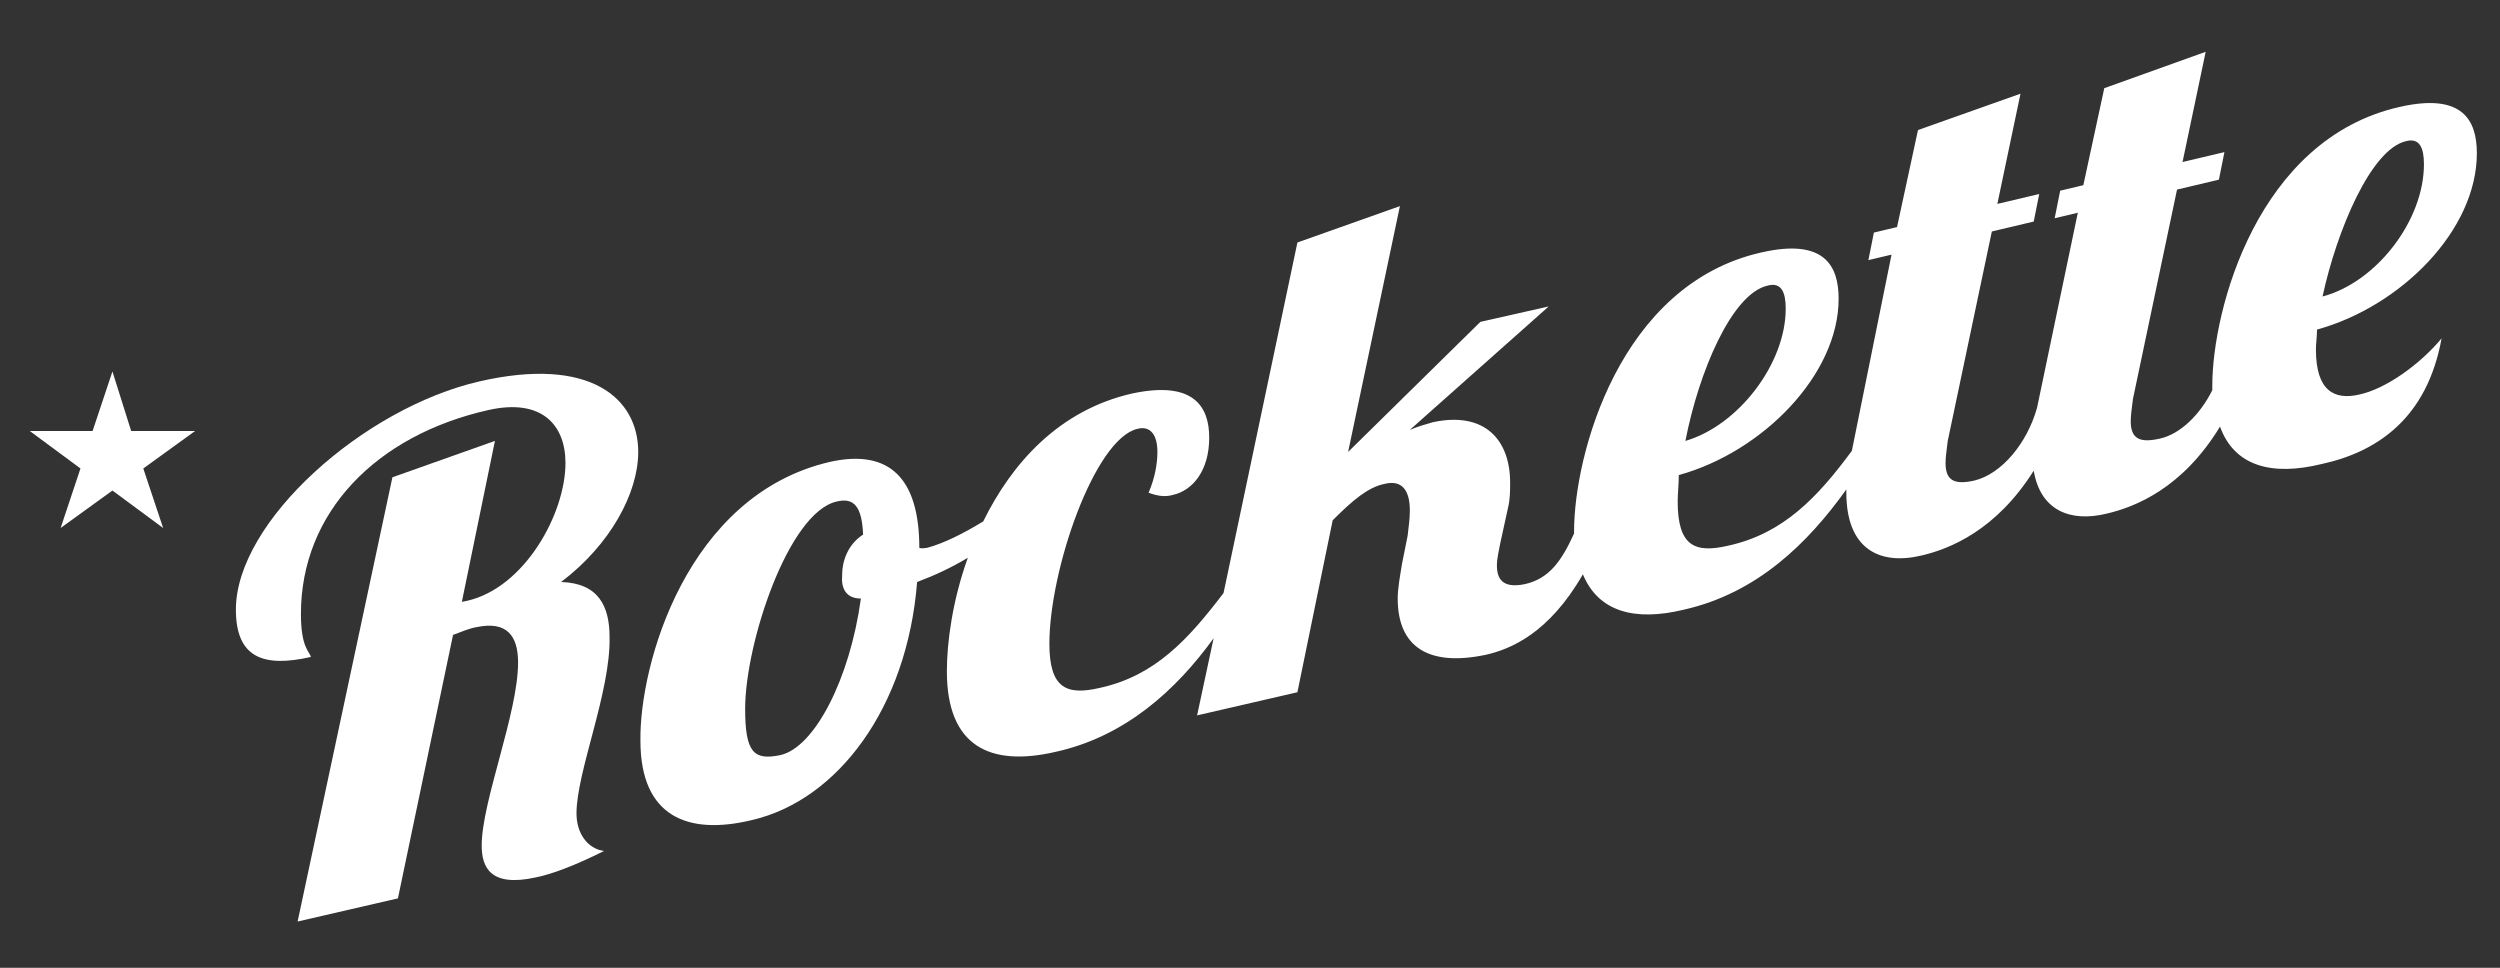 <?xml version="1.0" encoding="utf-8"?>
<!-- Generator: Adobe Illustrator 26.3.1, SVG Export Plug-In . SVG Version: 6.00 Build 0)  -->
<svg version="1.1" id="Calque_1" xmlns="http://www.w3.org/2000/svg" xmlns:xlink="http://www.w3.org/1999/xlink" x="0px" y="0px"
	 viewBox="0 0 226.8 87.8" style="enable-background:new 0 0 226.8 87.8;" xml:space="preserve">
<rect x="0" y="0" width="226.8" height="87.8" fill="#333333" stroke="none"/>
<style type="text/css">
	.st0{fill:#FFFFFF;}
</style>
<path class="st0" d="M57.9,41c0-4.9-4.4-8.7-14.4-6.4C33,37,21.4,47.3,21.4,55.3c0,4.3,2.4,5.3,6.8,4.3c-0.1-0.5-0.9-0.8-0.9-3.9
	c0-9.2,6.8-16.2,17-18.5c4.9-1.1,7,1.4,7,4.8c0,4.6-3.7,11.3-8.9,12.5l-0.5,0.1l3-14.6l-9.3,3.3L27,83.6l9.1-2.1l5-23.9
	c0.8-0.3,1.5-0.6,2.1-0.7c2.8-0.6,3.8,0.8,3.8,3.2c0,4.6-3.3,12.6-3.3,16.6c0,2,0.8,3.8,4.9,2.9c1.5-0.3,3.6-1.1,6.2-2.4
	c-1.5-0.2-2.5-1.6-2.5-3.4c0-3.8,3.1-11,3-16c0-2.8-1-4.9-4.4-5C55.4,49.4,57.9,44.7,57.9,41L57.9,41z"/>
<path class="st0" d="M214,35.8c-2.2,0.5-3.9-0.3-3.9-4.1c0-0.5,0.1-1.2,0.1-1.8c7.6-2.1,14.5-9,14.5-16c0-3-1.3-5.5-7-4.2
	c-12.9,2.9-17,18.4-17,25.3c0,0.1,0,0.3,0,0.4c-1.1,2.2-2.9,4-4.8,4.4c-1.8,0.4-2.6,0-2.6-1.6c0-0.5,0.1-1.2,0.2-2l4-19l3.8-0.9
	l0.5-2.5l-3.8,0.9l2.1-10L190.9,8l-1.9,8.8l-2.1,0.5l-0.5,2.5l2.1-0.5L184.8,37c-0.9,3.2-3.2,6-5.7,6.6c-1.8,0.4-2.6,0-2.6-1.6
	c0-0.5,0.1-1.2,0.2-2l4-19l3.8-0.9l0.5-2.5l-3.8,0.9l2.1-10l-9.3,3.3l-1.9,8.8l-2.1,0.5l-0.5,2.5l2.1-0.5L168,40.9l0,0
	c-3.1,4.2-6.2,7.5-11.2,8.6c-3,0.7-4.6,0.1-4.6-4c0-0.7,0.1-1.6,0.1-2.4c7.6-2.1,14.5-9.1,14.5-16c0-3-1.3-5.5-7-4.2
	c-12.9,2.9-17,18.4-17,25.3c0,0.1,0,0.1,0,0.2c-1.1,2.4-2.2,4.1-4.5,4.6c-2,0.4-2.5-0.5-2.5-1.7c0-0.7,0.2-1.4,0.3-2l0.7-3.2
	c0.2-0.8,0.2-1.6,0.2-2.3c0-3.9-2.3-6.5-7-5.5c-0.7,0.2-1.4,0.4-2.1,0.7l12.6-11.2l-6.2,1.4L122.3,41l4.7-22.3l-9.3,3.3L111,53.8h0
	c-3.2,4.2-6.2,7.5-11.2,8.6c-3,0.7-4.6,0.1-4.6-4c0-6.7,4.1-18.6,8-19.5c1.2-0.3,1.8,0.6,1.8,2.1c0,1-0.2,2.3-0.8,3.7
	c0.8,0.3,1.5,0.4,2.2,0.2c1.8-0.4,3.3-2.2,3.3-5.2c0-2.8-1.4-5.2-7-4c-6.6,1.5-10.9,6.3-13.5,11.6c-1.8,1.1-3.6,2-5.1,2.4
	c-0.2,0-0.4,0.1-0.7,0c0-6.3-2.7-9-8.1-7.8c-13,3-17.3,18.4-17.2,25.3c0,6.9,4.3,8.6,10.1,7.2c7.8-1.8,14.1-10.2,15-21.6
	c1.6-0.6,3.1-1.3,4.6-2.2c-1.4,3.9-1.9,7.7-1.9,10.3c0,6.8,3.9,8.7,9.9,7.3c6.3-1.4,10.9-5.6,14.3-10.3l-1.5,7l9.1-2.1l3.2-15.6
	c1.8-1.8,3.2-3,4.7-3.3c1.6-0.4,2.3,0.6,2.3,2.4c0,0.7-0.1,1.5-0.2,2.3l-0.5,2.5c-0.2,1.2-0.4,2.3-0.4,3.2c0,4.4,2.8,6.2,8,5.1
	c2.2-0.5,5.7-1.9,8.8-7.3c1.4,3.4,4.7,4.3,9.2,3.2c6.6-1.5,11.2-6,14.7-10.9c0,0.1,0,0.2,0,0.3c0,5.1,3,6.6,6.8,5.7
	c2.6-0.6,6.8-2.3,10.2-7.7c0.6,3.6,3.3,4.7,6.6,3.9c2.6-0.6,6.9-2.3,10.3-7.9c1.3,3.6,4.7,4.5,9.2,3.4c5.1-1.1,9.6-4.2,10.9-11.4
	C219.5,33.1,216.4,35.3,214,35.8L214,35.8z M218.3,12.8c1.2-0.3,1.6,0.6,1.6,2.1c0,5.1-4.3,10.7-9.2,12
	C212,20.9,215.1,13.5,218.3,12.8z M160.4,25.9c1.2-0.3,1.6,0.6,1.6,2.1c0,5-4.3,10.6-9.1,12C154.1,33.8,157.1,26.6,160.4,25.9
	L160.4,25.9z M78.1,54.3c-1,7.3-4.2,13.5-7.3,14.2c-2.4,0.5-3.2-0.2-3.2-4.2c0-5.9,3.9-17.8,8.3-18.8c1.6-0.4,2.3,0.5,2.4,3
	c-1.1,0.7-1.9,2-1.9,3.7C76.3,53.3,76.7,54.3,78.1,54.3L78.1,54.3z"/>
<polygon class="st0" points="11.9,39.1 10.2,33.7 8.4,39.1 2.7,39.1 7.3,42.5 5.5,47.9 10.2,44.5 14.8,47.9 13,42.5 17.7,39.1 "/>
</svg>
